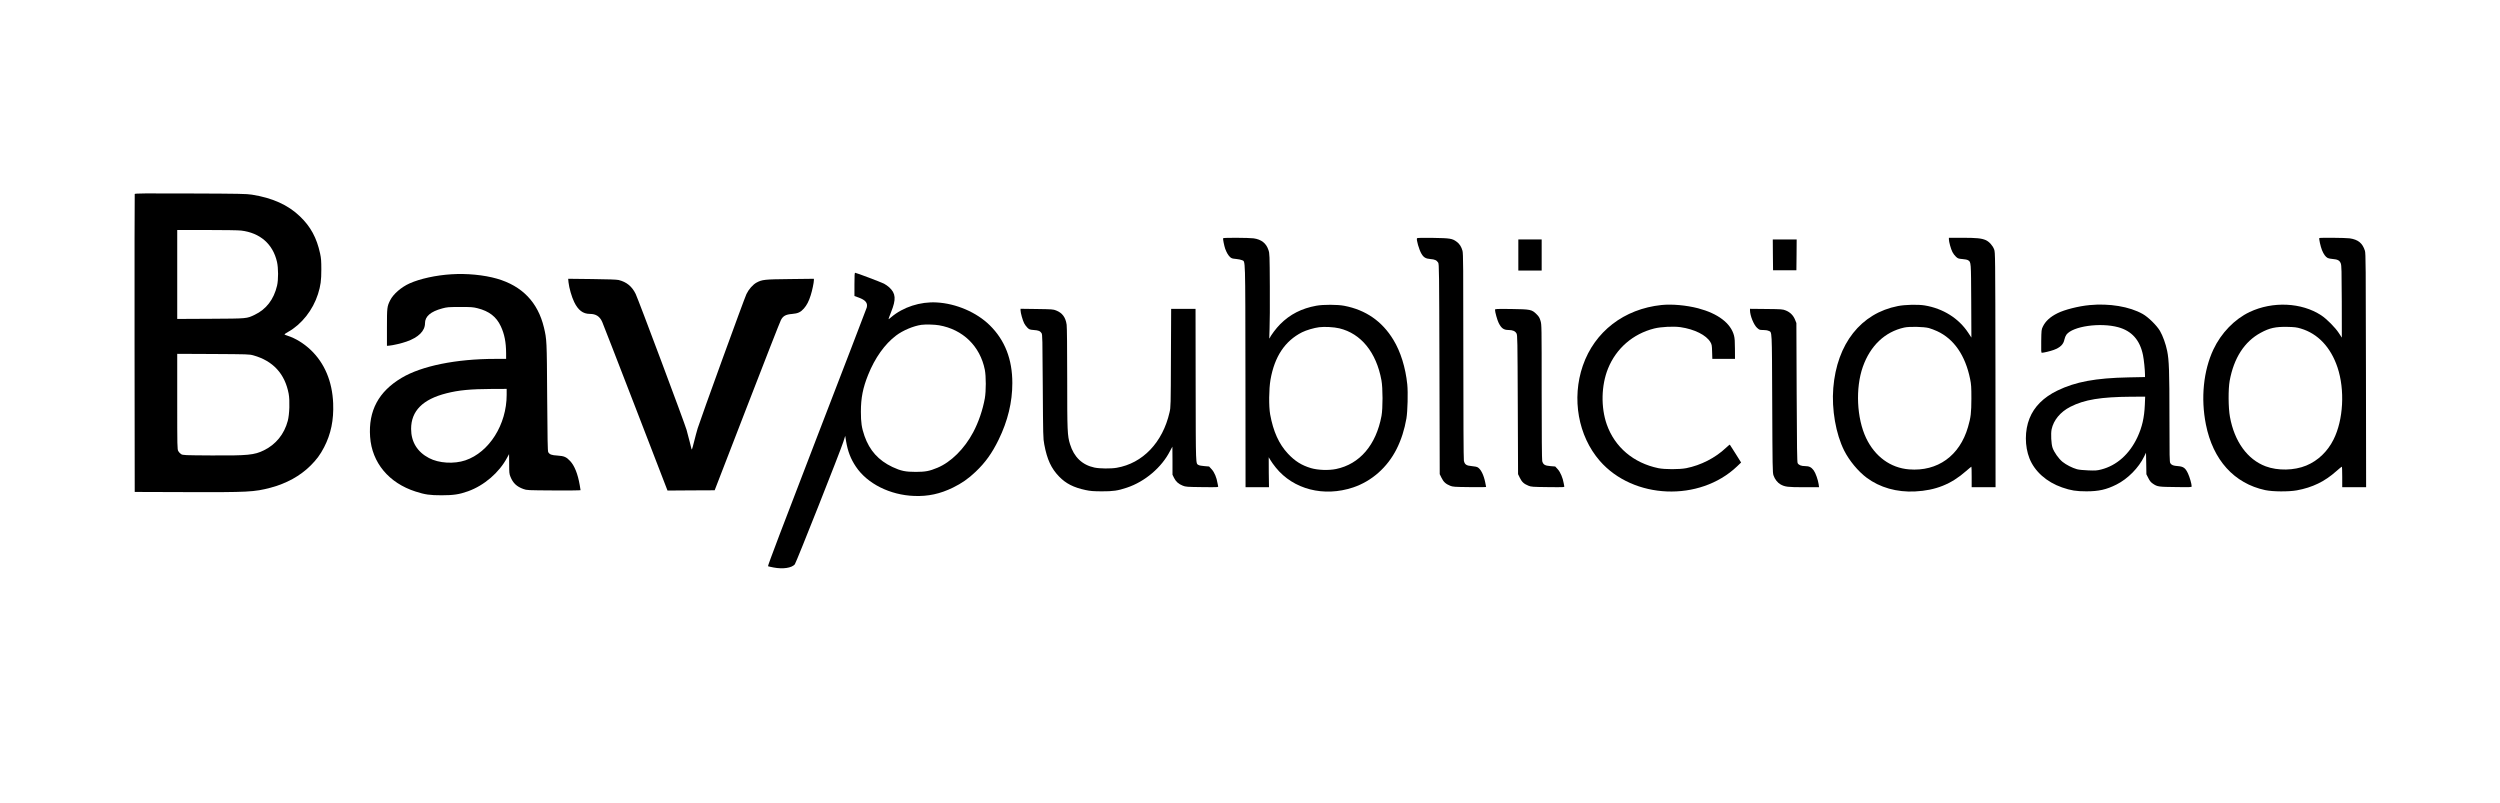 <svg xmlns="http://www.w3.org/2000/svg" version="1.0" width="4500pt" height="1445pt" viewBox="0 0 4500 1445" preserveAspectRatio="xMidYMid meet">
    <g transform="translate(0,1300) scale(0.1,-0.1)" fill="#000" stroke="none">
    <path d="M2425 9508 c-3 -7 -4 -1217 -3 -2688 l3 -2675 920 -3 c1126 -4 1231 2 1525 79 285 76 530 210 716 394 113 112 178 200 248 335 123 238 175 488 163 790 -16 394 -154 723 -404 961 -123 117 -276 211 -415 255 -32 10 -58 21 -58 25 0 4 29 24 65 44 245 137 447 393 539 682 48 153 60 244 60 443 0 152 -4 203 -22 286 -61 283 -171 486 -364 670 -215 206 -493 331 -864 390 -96 15 -224 18 -1107 21 -817 4 -998 2 -1002 -9z m1915 -658 c342 -41 573 -243 646 -565 25 -109 26 -321 1 -427 -58 -247 -195 -426 -402 -524 -147 -70 -126 -68 -792 -72 l-603 -3 0 801 0 800 533 0 c301 0 569 -4 617 -10z m222 -2247 c353 -99 566 -331 634 -690 23 -122 15 -373 -16 -488 -63 -239 -214 -425 -428 -530 -174 -86 -291 -97 -947 -93 -489 3 -511 4 -544 23 -18 11 -42 36 -52 55 -18 33 -19 75 -19 893 l0 858 648 -3 c628 -4 649 -4 724 -25z"/>
    <path d="M22016 8712 c-6 -10 19 -136 37 -188 25 -68 53 -117 86 -149 28 -26 42 -30 110 -36 42 -4 91 -14 107 -22 63 -33 59 119 62 -2079 l2 -2008 211 0 211 0 -4 270 c-1 149 -2 270 -1 270 0 0 15 -24 31 -52 17 -29 60 -90 97 -135 316 -392 864 -533 1391 -357 334 112 617 361 783 692 84 167 142 350 177 552 21 128 30 467 15 611 -31 303 -120 589 -250 802 -203 335 -498 539 -886 613 -120 23 -375 24 -501 1 -264 -48 -474 -155 -651 -333 -70 -70 -170 -203 -186 -247 -11 -32 -13 11 -5 163 5 91 7 433 5 760 -3 579 -4 597 -25 660 -40 122 -127 190 -267 210 -83 11 -542 14 -549 2z m2092 -1622 c391 -94 666 -432 758 -935 26 -138 26 -508 1 -642 -98 -524 -392 -867 -817 -955 -134 -28 -327 -21 -453 16 -167 50 -286 124 -413 259 -162 172 -265 399 -321 707 -26 147 -23 456 6 625 73 417 260 698 568 854 76 38 214 79 308 91 99 12 266 3 363 -20z"/>
    <path d="M25506 8712 c-15 -25 37 -206 80 -279 39 -67 77 -89 162 -96 79 -6 111 -21 139 -64 17 -26 18 -133 23 -1918 l5 -1890 33 -67 c36 -73 75 -109 156 -142 47 -19 74 -21 349 -24 163 -2 297 -1 297 3 0 3 -7 40 -16 82 -27 133 -76 232 -132 269 -17 11 -58 20 -110 24 -96 8 -127 28 -142 96 -6 23 -10 816 -10 1879 0 1627 -2 1848 -15 1900 -20 74 -53 126 -107 165 -78 57 -115 63 -424 68 -184 2 -284 1 -288 -6z"/>
    <path d="M35080 8692 c0 -45 36 -175 64 -229 13 -27 42 -65 64 -85 35 -32 45 -35 116 -41 44 -3 88 -12 101 -21 55 -36 53 -20 57 -732 l3 -660 -58 88 c-170 258 -451 435 -781 490 -118 20 -353 15 -484 -11 -666 -130 -1098 -678 -1163 -1476 -31 -385 46 -826 196 -1125 91 -181 252 -375 405 -489 237 -177 544 -264 872 -247 368 18 650 131 915 365 51 44 95 81 98 81 3 0 5 -83 5 -185 l0 -185 215 0 215 0 -2 2113 c-3 2077 -4 2113 -23 2166 -26 71 -91 143 -154 170 -75 32 -164 41 -423 41 l-238 0 0 -28z m-360 -1597 c36 -10 103 -35 148 -56 304 -140 508 -437 594 -861 20 -99 23 -142 23 -353 -1 -258 -10 -336 -61 -512 -150 -518 -548 -803 -1061 -762 -335 27 -614 231 -773 564 -169 355 -194 899 -59 1282 134 380 397 630 745 707 93 21 352 15 444 -9z"/>
    <path d="M41748 8715 c-10 -10 23 -157 48 -218 29 -72 65 -122 102 -141 15 -7 56 -16 92 -18 89 -7 124 -27 144 -80 14 -37 16 -128 18 -690 2 -355 2 -646 1 -645 -1 1 -25 38 -54 82 -64 99 -219 255 -317 319 -353 232 -874 256 -1288 60 -272 -129 -513 -378 -653 -675 -179 -382 -229 -876 -135 -1349 127 -640 509 -1062 1067 -1182 137 -29 422 -31 571 -4 279 51 502 159 711 346 50 44 93 80 98 80 4 0 7 -83 7 -185 l0 -185 215 0 215 0 -3 2103 c-2 1876 -4 2107 -18 2152 -44 139 -121 202 -275 225 -71 10 -536 14 -546 5z m-333 -1629 c308 -92 538 -336 660 -699 135 -405 106 -945 -71 -1298 -108 -217 -281 -382 -491 -469 -217 -90 -513 -96 -731 -14 -329 123 -563 448 -643 890 -30 162 -32 499 -5 649 75 411 266 707 559 865 160 87 267 110 477 106 133 -3 168 -7 245 -30z"/>
    <path d="M27330 8410 l0 -280 210 0 210 0 0 280 0 280 -210 0 -210 0 0 -280z"/>
    <path d="M31912 8413 l3 -278 210 0 210 0 3 278 2 277 -215 0 -215 0 2 -277z"/>
    <path d="M15380 7881 l0 -209 76 -28 c125 -45 167 -99 145 -181 -6 -21 -411 -1075 -900 -2343 -605 -1569 -885 -2307 -877 -2312 6 -3 52 -14 101 -23 167 -32 324 -9 381 56 24 27 825 2049 875 2209 l33 105 16 -100 c31 -182 83 -316 177 -456 204 -305 613 -510 1048 -526 250 -10 467 37 700 151 157 77 276 160 406 284 176 167 296 335 414 577 166 339 247 677 247 1020 0 430 -135 773 -406 1040 -238 234 -606 392 -956 411 -296 17 -605 -84 -818 -265 -25 -22 -48 -39 -49 -37 -2 2 19 59 46 127 94 233 86 337 -33 447 -24 22 -67 52 -94 66 -58 29 -499 196 -519 196 -10 0 -13 -40 -13 -209z m1523 -736 c430 -75 739 -376 824 -801 23 -120 23 -382 0 -514 -38 -209 -113 -429 -209 -610 -158 -298 -400 -538 -645 -640 -145 -60 -212 -73 -388 -74 -187 0 -269 17 -421 88 -251 119 -411 296 -503 558 -51 148 -65 242 -65 438 0 247 36 428 130 662 122 305 300 555 503 708 121 92 313 173 456 193 72 10 239 6 318 -8z"/>
    <path d="M8125 8063 c-277 -17 -565 -80 -752 -164 -151 -68 -294 -192 -350 -304 -56 -112 -58 -132 -58 -490 l0 -330 40 3 c68 6 225 42 314 74 214 75 331 191 331 330 0 123 102 210 309 266 89 24 111 26 321 26 202 1 234 -2 315 -22 210 -53 339 -153 419 -324 66 -141 95 -288 96 -485 l0 -103 -198 0 c-699 0 -1321 -126 -1682 -341 -416 -247 -601 -593 -568 -1062 32 -464 337 -831 819 -985 171 -55 254 -67 469 -67 211 0 319 16 474 72 291 104 563 338 705 607 17 33 33 61 34 62 1 1 2 -77 2 -174 0 -161 2 -182 23 -233 46 -115 112 -177 233 -221 63 -23 71 -23 547 -26 265 -2 482 1 482 5 0 4 -7 46 -15 92 -35 202 -94 348 -171 431 -70 75 -109 92 -230 100 -107 6 -142 20 -166 62 -10 18 -14 229 -19 988 -6 1029 -7 1037 -58 1254 -109 455 -392 749 -846 880 -234 67 -543 97 -820 79z m995 -2170 c0 -535 -314 -1033 -743 -1179 -204 -69 -478 -53 -655 41 -211 110 -322 292 -322 525 0 323 209 533 637 641 221 56 429 76 816 78 l267 1 0 -107z"/>
    <path d="M10233 7919 c12 -105 56 -259 102 -355 71 -147 159 -214 281 -214 111 0 180 -45 224 -145 15 -33 285 -729 601 -1547 l574 -1488 424 3 425 2 582 1505 c320 828 594 1529 610 1558 38 75 87 102 202 111 105 9 153 31 212 98 52 59 90 132 123 239 27 84 57 229 57 271 l0 25 -427 -5 c-466 -5 -503 -9 -606 -64 -66 -37 -139 -119 -181 -206 -37 -75 -827 -2251 -878 -2417 -16 -52 -44 -158 -63 -234 -19 -77 -37 -141 -40 -144 -6 -6 -8 1 -41 138 -15 63 -40 159 -56 213 -38 130 -870 2352 -916 2446 -66 136 -164 216 -307 251 -34 8 -190 14 -479 17 l-429 5 6 -63z"/>
    <path d="M29908 7510 c-676 -71 -1205 -479 -1417 -1092 -204 -592 -84 -1265 305 -1713 604 -694 1796 -742 2471 -100 l73 70 -99 158 c-55 87 -101 161 -104 163 -2 3 -34 -23 -70 -57 -191 -181 -452 -314 -714 -366 -122 -24 -387 -24 -503 0 -447 93 -784 378 -928 787 -108 308 -100 702 22 1005 147 364 448 625 831 722 124 31 349 42 475 24 252 -37 463 -143 537 -269 25 -42 28 -57 31 -174 l4 -128 204 0 204 0 -1 178 c0 134 -4 193 -17 243 -58 221 -289 396 -646 490 -213 55 -470 78 -658 59z"/>
    <path d="M37610 7508 c-195 -18 -451 -83 -575 -146 -133 -66 -217 -144 -264 -242 -25 -53 -26 -62 -29 -262 -3 -180 -1 -208 12 -208 31 0 155 30 212 51 120 44 177 101 194 190 6 29 22 67 36 86 115 151 606 221 932 133 244 -67 391 -231 446 -503 16 -75 36 -271 36 -353 l0 -41 -297 -6 c-593 -12 -953 -79 -1279 -237 -250 -121 -419 -290 -503 -502 -87 -217 -87 -499 -1 -718 93 -235 308 -427 588 -524 159 -55 253 -70 437 -70 222 0 360 31 541 122 204 102 401 302 499 505 l33 68 4 -194 3 -194 35 -69 c27 -53 46 -76 83 -101 80 -54 99 -57 410 -60 259 -4 287 -3 287 12 0 43 -36 168 -66 232 -47 100 -82 125 -182 133 -83 6 -112 17 -136 52 -14 20 -16 116 -16 823 0 832 -7 1033 -41 1198 -26 128 -78 271 -130 361 -58 98 -210 248 -310 304 -238 134 -600 194 -959 160z m997 -1795 c-10 -231 -49 -401 -133 -582 -143 -306 -374 -511 -653 -582 -74 -19 -104 -21 -230 -16 -90 3 -169 11 -206 21 -87 25 -191 78 -260 133 -69 56 -152 174 -179 253 -24 69 -33 254 -17 332 35 165 157 313 336 405 255 130 547 178 1099 182 l249 1 -6 -147z"/>
    <path d="M18370 7413 c0 -44 38 -179 65 -232 13 -25 39 -61 59 -80 33 -32 42 -35 113 -41 87 -6 115 -18 141 -57 16 -25 17 -94 22 -958 6 -898 6 -934 27 -1045 51 -272 125 -431 267 -578 122 -126 261 -197 478 -243 84 -18 137 -22 288 -23 206 -1 293 12 453 66 326 108 629 366 778 661 22 42 40 77 42 77 1 0 2 -114 2 -252 l0 -253 28 -57 c33 -67 81 -110 157 -140 52 -21 74 -23 348 -26 280 -3 294 -3 289 15 -3 10 -8 36 -12 58 -15 98 -56 195 -104 247 l-47 51 -84 7 c-47 3 -94 12 -106 20 -52 32 -49 -46 -52 1433 l-2 1377 -220 0 -219 0 -4 -882 c-3 -868 -3 -885 -25 -980 -123 -541 -482 -918 -952 -998 -103 -18 -308 -16 -400 4 -220 47 -368 189 -439 420 -48 155 -51 235 -51 1189 0 540 -4 920 -10 962 -19 134 -78 213 -190 257 -51 21 -75 22 -347 26 l-293 4 0 -29z"/>
    <path d="M26910 7423 c0 -39 41 -186 66 -236 49 -97 91 -127 179 -127 73 0 119 -20 142 -62 17 -31 18 -99 23 -1283 l5 -1250 33 -68 c37 -74 73 -107 154 -140 49 -20 73 -22 351 -25 285 -3 299 -3 294 15 -3 10 -8 36 -11 58 -15 92 -60 198 -106 248 l-46 50 -87 7 c-99 8 -129 26 -147 89 -6 23 -10 476 -10 1247 0 1202 0 1212 -21 1280 -17 57 -30 78 -74 121 -84 82 -106 86 -452 91 -278 3 -293 2 -293 -15z"/>
    <path d="M31500 7414 c0 -95 68 -262 128 -316 40 -36 46 -38 108 -38 38 0 79 -6 98 -15 65 -31 60 64 66 -1305 5 -1156 6 -1249 23 -1297 23 -69 73 -132 126 -162 82 -45 128 -51 420 -51 l274 0 -7 52 c-11 78 -55 204 -88 249 -43 59 -82 79 -156 79 -69 0 -114 18 -134 53 -10 17 -14 282 -18 1272 l-5 1250 -24 60 c-31 78 -89 135 -166 166 -57 23 -72 24 -352 27 l-293 3 0 -27z"/>
    </g>
</svg>